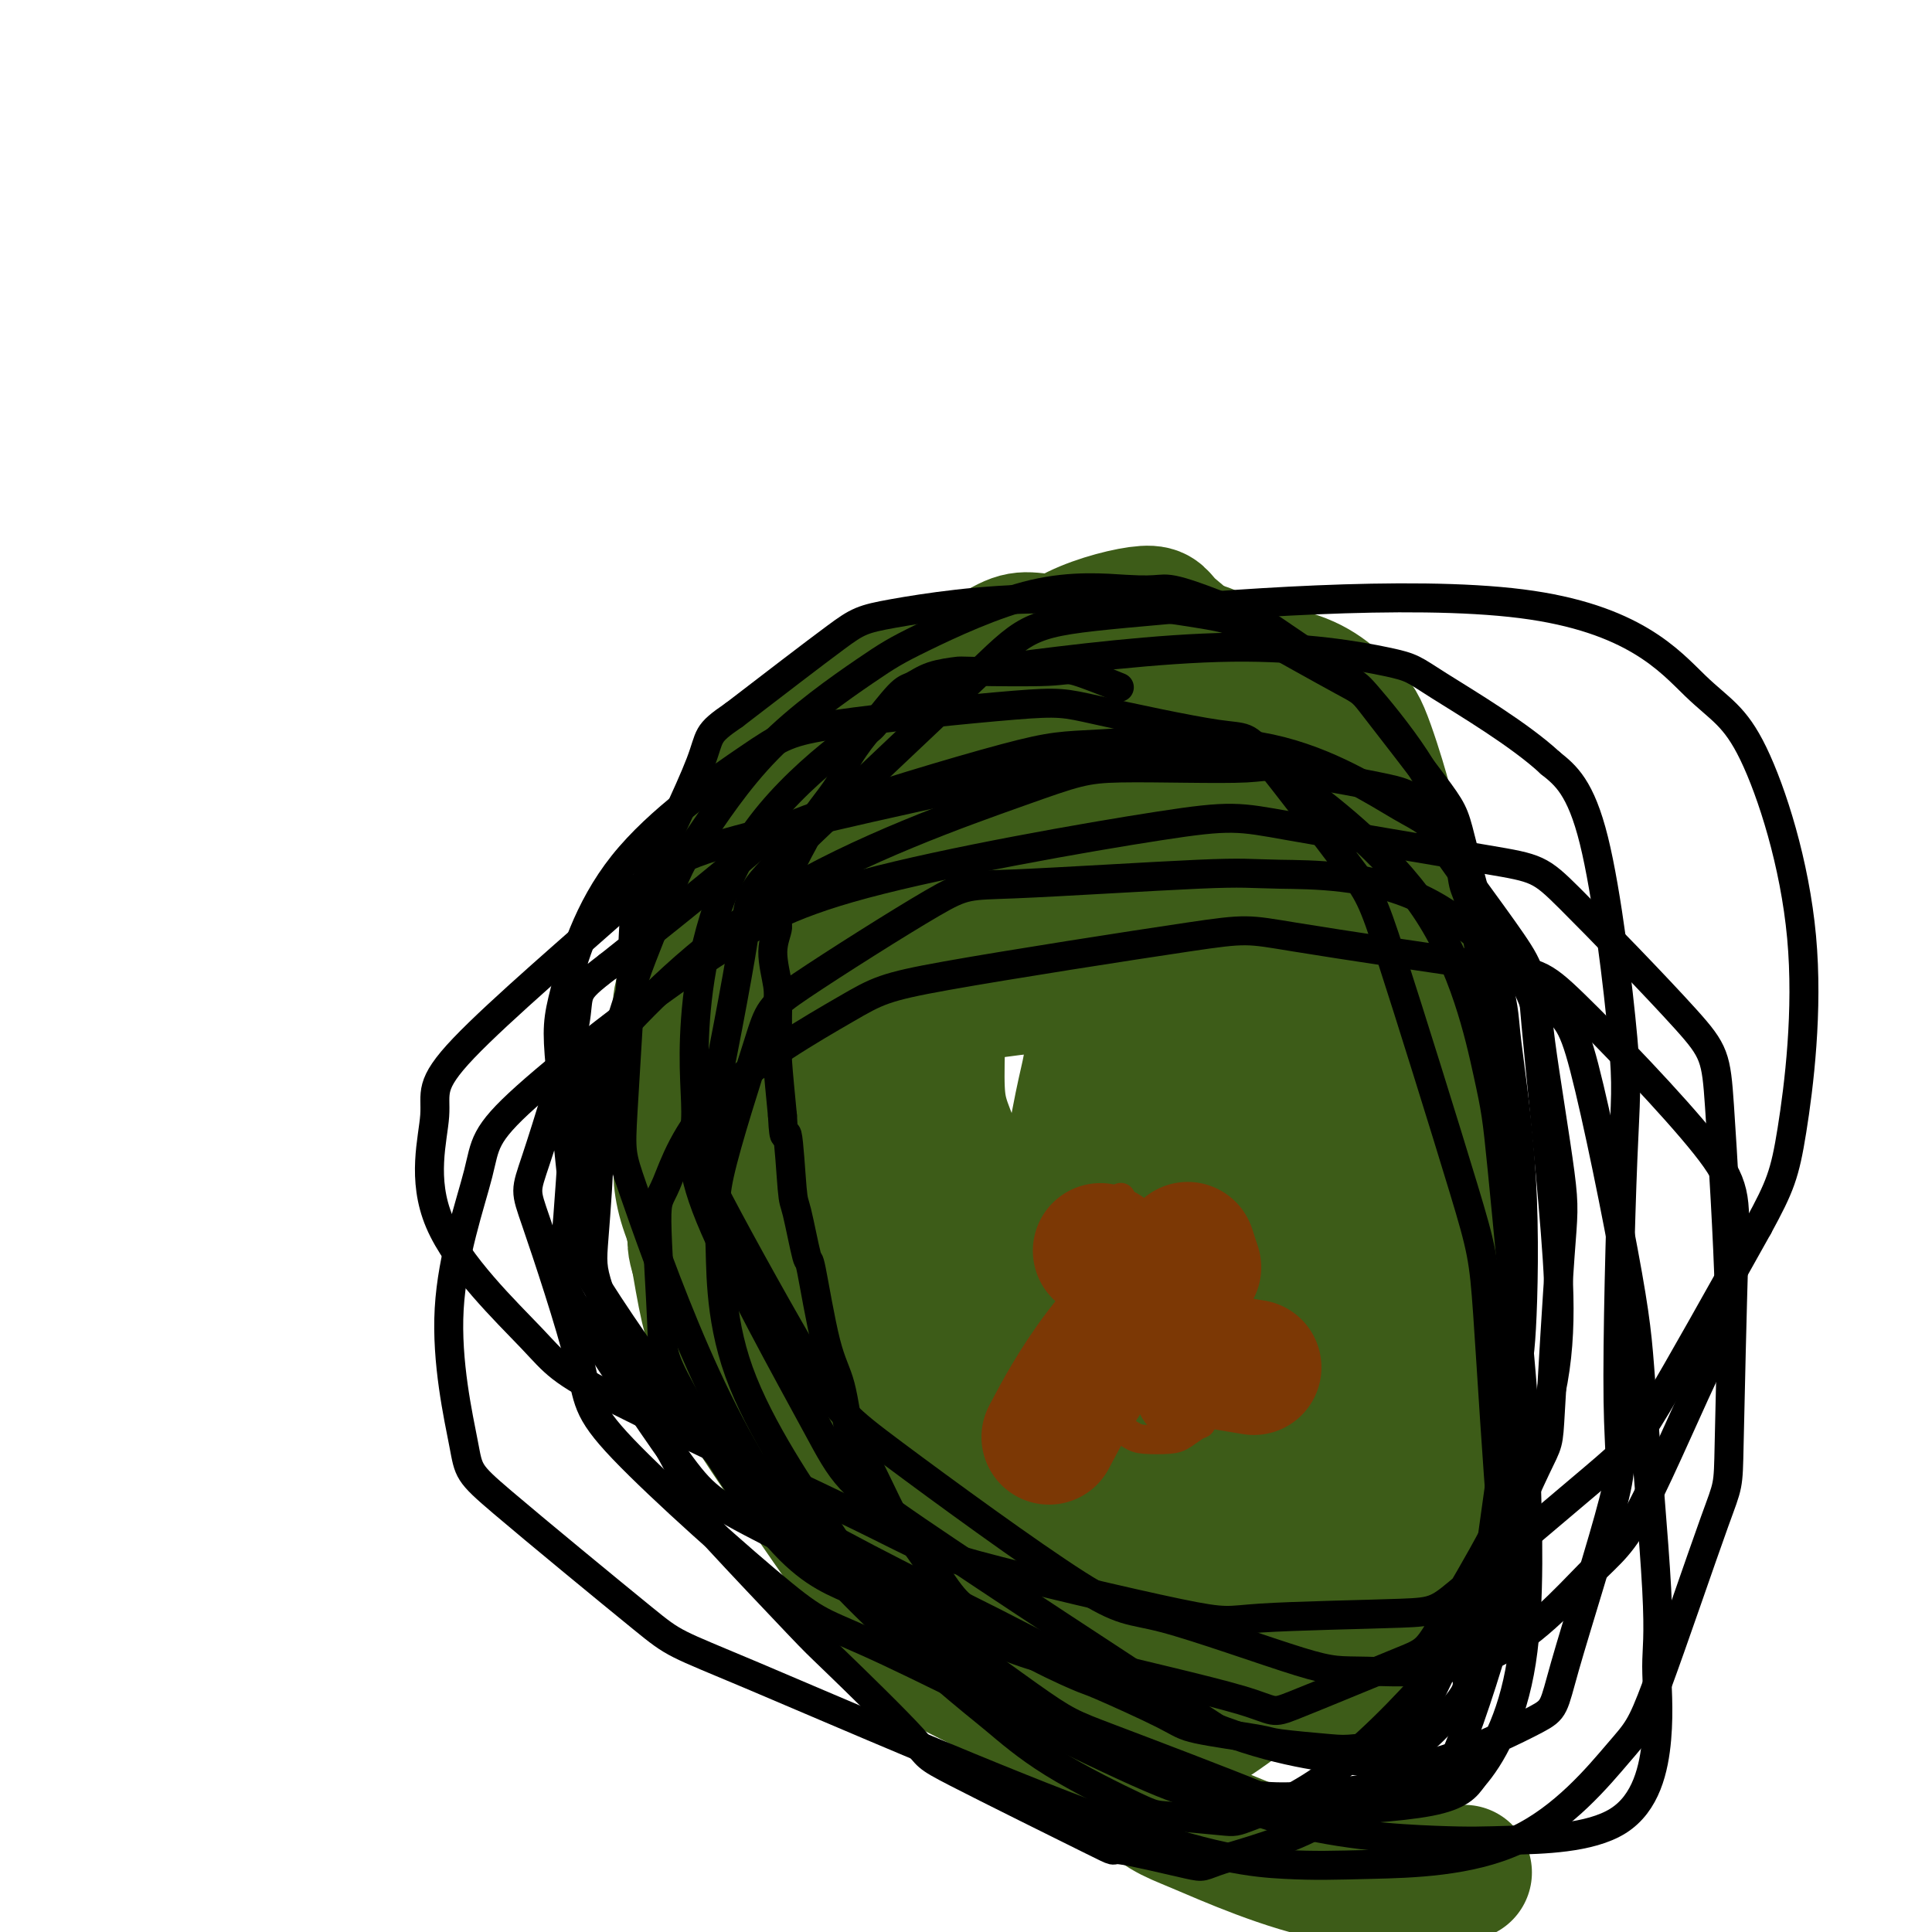<svg viewBox='0 0 400 400' version='1.1' xmlns='http://www.w3.org/2000/svg' xmlns:xlink='http://www.w3.org/1999/xlink'><g fill='none' stroke='#3D5C18' stroke-width='28' stroke-linecap='round' stroke-linejoin='round'><path d='M185,142c-0.001,0.001 -0.002,0.002 0,0c0.002,-0.002 0.007,-0.005 0,0c-0.007,0.005 -0.025,0.020 0,0c0.025,-0.020 0.094,-0.074 0,0c-0.094,0.074 -0.350,0.276 0,0c0.350,-0.276 1.306,-1.032 0,0c-1.306,1.032 -4.872,3.850 -7,5c-2.128,1.150 -2.816,0.632 -6,3c-3.184,2.368 -8.863,7.623 -11,10c-2.137,2.377 -0.732,1.878 -1,3c-0.268,1.122 -2.209,3.866 -3,5c-0.791,1.134 -0.431,0.658 -1,2c-0.569,1.342 -2.068,4.503 -3,6c-0.932,1.497 -1.296,1.329 -2,2c-0.704,0.671 -1.747,2.180 -2,3c-0.253,0.820 0.283,0.952 0,2c-0.283,1.048 -1.384,3.011 -2,4c-0.616,0.989 -0.747,1.004 -1,2c-0.253,0.996 -0.627,2.975 -1,5c-0.373,2.025 -0.745,4.098 -1,5c-0.255,0.902 -0.393,0.633 -1,2c-0.607,1.367 -1.683,4.370 -2,6c-0.317,1.630 0.124,1.888 0,3c-0.124,1.112 -0.814,3.079 -1,4c-0.186,0.921 0.133,0.797 0,2c-0.133,1.203 -0.716,3.735 -1,5c-0.284,1.265 -0.269,1.264 0,3c0.269,1.736 0.791,5.210 1,7c0.209,1.790 0.104,1.895 0,2'/><path d='M140,233c0.079,5.499 0.776,6.246 1,7c0.224,0.754 -0.024,1.516 0,3c0.024,1.484 0.322,3.690 1,6c0.678,2.310 1.736,4.723 2,6c0.264,1.277 -0.267,1.419 0,3c0.267,1.581 1.331,4.602 2,6c0.669,1.398 0.942,1.175 2,3c1.058,1.825 2.900,5.700 4,8c1.100,2.300 1.460,3.026 2,4c0.540,0.974 1.262,2.198 2,3c0.738,0.802 1.491,1.183 3,3c1.509,1.817 3.774,5.072 5,7c1.226,1.928 1.413,2.531 3,4c1.587,1.469 4.574,3.806 6,5c1.426,1.194 1.289,1.247 3,3c1.711,1.753 5.268,5.207 7,7c1.732,1.793 1.637,1.927 3,3c1.363,1.073 4.182,3.087 7,5c2.818,1.913 5.634,3.725 7,5c1.366,1.275 1.283,2.013 3,3c1.717,0.987 5.234,2.224 7,3c1.766,0.776 1.781,1.092 3,2c1.219,0.908 3.641,2.408 5,3c1.359,0.592 1.656,0.276 3,1c1.344,0.724 3.734,2.489 5,3c1.266,0.511 1.407,-0.232 3,0c1.593,0.232 4.637,1.441 6,2c1.363,0.559 1.046,0.469 3,1c1.954,0.531 6.180,1.681 8,2c1.820,0.319 1.234,-0.195 2,0c0.766,0.195 2.883,1.097 5,2'/><path d='M253,346c4.691,0.978 2.918,-0.077 3,0c0.082,0.077 2.018,1.288 4,2c1.982,0.712 4.009,0.927 5,1c0.991,0.073 0.947,0.003 2,0c1.053,-0.003 3.203,0.061 4,0c0.797,-0.061 0.242,-0.246 1,0c0.758,0.246 2.830,0.924 5,0c2.170,-0.924 4.438,-3.449 6,-5c1.562,-1.551 2.418,-2.128 3,-3c0.582,-0.872 0.891,-2.040 2,-4c1.109,-1.960 3.018,-4.713 4,-6c0.982,-1.287 1.036,-1.106 1,-3c-0.036,-1.894 -0.163,-5.861 0,-8c0.163,-2.139 0.618,-2.451 1,-5c0.382,-2.549 0.693,-7.335 1,-13c0.307,-5.665 0.611,-12.208 1,-16c0.389,-3.792 0.863,-4.835 1,-10c0.137,-5.165 -0.064,-14.454 0,-19c0.064,-4.546 0.394,-4.349 0,-9c-0.394,-4.651 -1.510,-14.150 -2,-19c-0.490,-4.850 -0.352,-5.051 -1,-10c-0.648,-4.949 -2.081,-14.646 -3,-20c-0.919,-5.354 -1.323,-6.363 -2,-11c-0.677,-4.637 -1.628,-12.900 -2,-17c-0.372,-4.100 -0.166,-4.036 -1,-7c-0.834,-2.964 -2.707,-8.956 -4,-12c-1.293,-3.044 -2.007,-3.142 -4,-5c-1.993,-1.858 -5.266,-5.477 -12,-7c-6.734,-1.523 -16.928,-0.948 -23,-1c-6.072,-0.052 -8.020,-0.729 -15,0c-6.980,0.729 -18.990,2.865 -31,5'/><path d='M188,181c0.000,0.001 0.000,0.001 0,0c-0.000,-0.001 -0.000,-0.004 0,0c0.000,0.004 0.001,0.013 0,0c-0.001,-0.013 -0.003,-0.050 0,0c0.003,0.050 0.011,0.187 0,0c-0.011,-0.187 -0.040,-0.696 0,0c0.040,0.696 0.148,2.599 0,3c-0.148,0.401 -0.551,-0.699 0,7c0.551,7.699 2.058,24.198 3,31c0.942,6.802 1.320,3.906 2,6c0.680,2.094 1.661,9.178 2,13c0.339,3.822 0.034,4.381 0,7c-0.034,2.619 0.203,7.297 1,13c0.797,5.703 2.154,12.429 3,16c0.846,3.571 1.181,3.987 2,8c0.819,4.013 2.122,11.625 3,15c0.878,3.375 1.332,2.515 2,4c0.668,1.485 1.549,5.317 2,7c0.451,1.683 0.473,1.218 1,1c0.527,-0.218 1.558,-0.189 2,0c0.442,0.189 0.296,0.538 0,0c-0.296,-0.538 -0.743,-1.962 -1,-3c-0.257,-1.038 -0.323,-1.692 -2,-5c-1.677,-3.308 -4.964,-9.272 -7,-13c-2.036,-3.728 -2.821,-5.220 -5,-10c-2.179,-4.780 -5.750,-12.849 -9,-21c-3.250,-8.151 -6.177,-16.386 -8,-21c-1.823,-4.614 -2.540,-5.608 -5,-11c-2.460,-5.392 -6.662,-15.182 -9,-21c-2.338,-5.818 -2.811,-7.662 -4,-10c-1.189,-2.338 -3.095,-5.169 -5,-8'/><path d='M156,189c-8.518,-19.266 -2.311,-5.930 0,-1c2.311,4.930 0.728,1.454 0,0c-0.728,-1.454 -0.600,-0.885 0,1c0.600,1.885 1.672,5.087 2,7c0.328,1.913 -0.087,2.537 1,9c1.087,6.463 3.677,18.766 5,25c1.323,6.234 1.379,6.399 5,13c3.621,6.601 10.807,19.640 16,27c5.193,7.360 8.392,9.043 11,10c2.608,0.957 4.624,1.189 6,2c1.376,0.811 2.112,2.200 4,0c1.888,-2.200 4.929,-7.991 7,-11c2.071,-3.009 3.174,-3.236 5,-11c1.826,-7.764 4.377,-23.065 6,-31c1.623,-7.935 2.318,-8.505 2,-15c-0.318,-6.495 -1.648,-18.913 -2,-25c-0.352,-6.087 0.275,-5.841 -1,-8c-1.275,-2.159 -4.451,-6.724 -6,-9c-1.549,-2.276 -1.473,-2.264 -3,-2c-1.527,0.264 -4.659,0.782 -6,1c-1.341,0.218 -0.890,0.138 -3,3c-2.110,2.862 -6.781,8.667 -10,20c-3.219,11.333 -4.985,28.196 -6,37c-1.015,8.804 -1.280,9.550 0,17c1.280,7.450 4.105,21.606 6,29c1.895,7.394 2.861,8.028 6,13c3.139,4.972 8.450,14.281 11,19c2.550,4.719 2.341,4.847 4,5c1.659,0.153 5.188,0.329 7,0c1.812,-0.329 1.906,-1.165 2,-2'/><path d='M225,312c2.615,-3.725 4.652,-12.036 6,-17c1.348,-4.964 2.007,-6.580 3,-16c0.993,-9.420 2.320,-26.642 3,-36c0.680,-9.358 0.711,-10.851 1,-17c0.289,-6.149 0.834,-16.952 -1,-25c-1.834,-8.048 -6.047,-13.339 -10,-16c-3.953,-2.661 -7.645,-2.691 -10,-3c-2.355,-0.309 -3.374,-0.897 -6,0c-2.626,0.897 -6.858,3.280 -9,4c-2.142,0.720 -2.194,-0.222 -5,5c-2.806,5.222 -8.365,16.607 -11,23c-2.635,6.393 -2.347,7.792 -2,15c0.347,7.208 0.754,20.223 1,27c0.246,6.777 0.333,7.315 2,13c1.667,5.685 4.914,16.518 9,26c4.086,9.482 9.009,17.613 12,22c2.991,4.387 4.048,5.031 7,7c2.952,1.969 7.800,5.263 10,7c2.200,1.737 1.754,1.917 3,-1c1.246,-2.917 4.184,-8.930 6,-12c1.816,-3.070 2.511,-3.199 4,-14c1.489,-10.801 3.773,-32.276 5,-44c1.227,-11.724 1.397,-13.696 3,-26c1.603,-12.304 4.640,-34.939 6,-47c1.360,-12.061 1.042,-13.549 1,-20c-0.042,-6.451 0.193,-17.867 -2,-25c-2.193,-7.133 -6.815,-9.984 -9,-12c-2.185,-2.016 -1.935,-3.197 -5,-3c-3.065,0.197 -9.447,1.770 -14,4c-4.553,2.230 -7.276,5.115 -10,8'/><path d='M213,139c-4.781,7.506 -11.733,22.272 -15,30c-3.267,7.728 -2.850,8.419 -3,17c-0.150,8.581 -0.868,25.052 -1,34c-0.132,8.948 0.323,10.372 3,17c2.677,6.628 7.575,18.460 13,30c5.425,11.540 11.378,22.788 14,29c2.622,6.212 1.913,7.386 6,11c4.087,3.614 12.971,9.666 17,12c4.029,2.334 3.201,0.950 4,-1c0.799,-1.950 3.223,-4.465 5,-6c1.777,-1.535 2.908,-2.091 4,-11c1.092,-8.909 2.146,-26.173 3,-36c0.854,-9.827 1.507,-12.218 1,-22c-0.507,-9.782 -2.175,-26.954 -3,-35c-0.825,-8.046 -0.808,-6.965 -3,-11c-2.192,-4.035 -6.593,-13.185 -9,-18c-2.407,-4.815 -2.818,-5.295 -6,-8c-3.182,-2.705 -9.133,-7.633 -16,-9c-6.867,-1.367 -14.648,0.829 -19,2c-4.352,1.171 -5.273,1.319 -10,7c-4.727,5.681 -13.258,16.897 -17,23c-3.742,6.103 -2.694,7.093 -3,15c-0.306,7.907 -1.965,22.731 -3,30c-1.035,7.269 -1.448,6.983 1,13c2.448,6.017 7.755,18.337 11,25c3.245,6.663 4.428,7.669 9,14c4.572,6.331 12.535,17.986 17,24c4.465,6.014 5.434,6.385 10,9c4.566,2.615 12.729,7.473 17,10c4.271,2.527 4.649,2.722 7,1c2.351,-1.722 6.676,-5.361 11,-9'/><path d='M258,326c3.452,-6.432 6.581,-18.011 8,-25c1.419,-6.989 1.128,-9.387 1,-19c-0.128,-9.613 -0.092,-26.441 0,-35c0.092,-8.559 0.242,-8.849 -2,-13c-2.242,-4.151 -6.874,-12.163 -9,-16c-2.126,-3.837 -1.747,-3.499 -7,-5c-5.253,-1.501 -16.139,-4.841 -21,-7c-4.861,-2.159 -3.695,-3.139 -14,-2c-10.305,1.139 -32.079,4.395 -41,6c-8.921,1.605 -4.990,1.560 -5,6c-0.010,4.440 -3.962,13.367 -6,18c-2.038,4.633 -2.163,4.972 -1,11c1.163,6.028 3.615,17.745 5,24c1.385,6.255 1.704,7.048 6,15c4.296,7.952 12.569,23.063 17,31c4.431,7.937 5.019,8.701 10,14c4.981,5.299 14.356,15.134 22,21c7.644,5.866 13.558,7.762 17,9c3.442,1.238 4.412,1.818 8,0c3.588,-1.818 9.795,-6.032 13,-9c3.205,-2.968 3.407,-4.689 5,-13c1.593,-8.311 4.576,-23.211 6,-30c1.424,-6.789 1.287,-5.465 1,-15c-0.287,-9.535 -0.724,-29.928 -1,-41c-0.276,-11.072 -0.389,-12.824 -3,-19c-2.611,-6.176 -7.719,-16.776 -11,-22c-3.281,-5.224 -4.735,-5.070 -8,-7c-3.265,-1.930 -8.341,-5.943 -18,-7c-9.659,-1.057 -23.903,0.841 -33,3c-9.097,2.159 -13.049,4.580 -17,7'/><path d='M180,206c-7.770,6.634 -18.696,19.721 -24,26c-5.304,6.279 -4.985,5.752 -5,13c-0.015,7.248 -0.364,22.272 0,31c0.364,8.728 1.443,11.162 8,21c6.557,9.838 18.594,27.082 25,36c6.406,8.918 7.180,9.511 14,13c6.820,3.489 19.686,9.874 26,12c6.314,2.126 6.078,-0.006 7,0c0.922,0.006 3.004,2.149 7,-2c3.996,-4.149 9.907,-14.591 13,-20c3.093,-5.409 3.368,-5.786 4,-15c0.632,-9.214 1.622,-27.266 2,-37c0.378,-9.734 0.143,-11.150 0,-22c-0.143,-10.850 -0.196,-31.136 0,-41c0.196,-9.864 0.641,-9.308 -1,-14c-1.641,-4.692 -5.366,-14.634 -7,-19c-1.634,-4.366 -1.175,-3.157 -5,-5c-3.825,-1.843 -11.934,-6.739 -16,-9c-4.066,-2.261 -4.089,-1.888 -10,-2c-5.911,-0.112 -17.710,-0.710 -29,2c-11.290,2.710 -22.070,8.729 -28,12c-5.930,3.271 -7.008,3.795 -10,11c-2.992,7.205 -7.896,21.090 -10,28c-2.104,6.910 -1.407,6.844 0,14c1.407,7.156 3.525,21.535 5,29c1.475,7.465 2.306,8.016 8,17c5.694,8.984 16.249,26.402 22,35c5.751,8.598 6.696,8.377 13,12c6.304,3.623 17.966,11.091 24,15c6.034,3.909 6.438,4.260 10,4c3.562,-0.260 10.281,-1.130 17,-2'/><path d='M240,349c3.884,-0.527 5.095,-0.843 8,-6c2.905,-5.157 7.503,-15.153 10,-21c2.497,-5.847 2.892,-7.545 4,-15c1.108,-7.455 2.929,-20.669 4,-36c1.071,-15.331 1.393,-32.780 2,-42c0.607,-9.220 1.500,-10.213 2,-19c0.500,-8.787 0.608,-25.370 1,-34c0.392,-8.630 1.068,-9.307 0,-14c-1.068,-4.693 -3.879,-13.403 -5,-17c-1.121,-3.597 -0.551,-2.081 -3,-3c-2.449,-0.919 -7.916,-4.274 -11,-6c-3.084,-1.726 -3.785,-1.822 -10,-2c-6.215,-0.178 -17.943,-0.437 -24,-1c-6.057,-0.563 -6.443,-1.431 -12,2c-5.557,3.431 -16.286,11.161 -22,16c-5.714,4.839 -6.414,6.786 -10,13c-3.586,6.214 -10.057,16.695 -14,27c-3.943,10.305 -5.358,20.435 -6,26c-0.642,5.565 -0.511,6.565 0,13c0.511,6.435 1.404,18.304 2,24c0.596,5.696 0.897,5.220 3,11c2.103,5.780 6.009,17.815 8,24c1.991,6.185 2.068,6.520 7,14c4.932,7.480 14.720,22.105 20,29c5.280,6.895 6.052,6.061 13,12c6.948,5.939 20.072,18.652 27,25c6.928,6.348 7.661,6.330 14,9c6.339,2.670 18.284,8.026 29,10c10.716,1.974 20.205,0.564 24,0c3.795,-0.564 1.898,-0.282 0,0'/></g>
<g fill='none' stroke='#000000' stroke-width='6' stroke-linecap='round' stroke-linejoin='round'><path d='M231,142c0.004,0.002 0.009,0.003 0,0c-0.009,-0.003 -0.030,-0.012 0,0c0.030,0.012 0.113,0.045 0,0c-0.113,-0.045 -0.420,-0.170 0,0c0.420,0.170 1.567,0.633 0,0c-1.567,-0.633 -5.847,-2.364 -8,-3c-2.153,-0.636 -2.180,-0.177 -6,0c-3.820,0.177 -11.433,0.074 -15,0c-3.567,-0.074 -3.089,-0.117 -4,0c-0.911,0.117 -3.210,0.394 -5,1c-1.790,0.606 -3.069,1.542 -4,2c-0.931,0.458 -1.513,0.439 -3,2c-1.487,1.561 -3.880,4.701 -5,6c-1.120,1.299 -0.966,0.756 -2,2c-1.034,1.244 -3.256,4.274 -4,6c-0.744,1.726 -0.010,2.148 -1,4c-0.990,1.852 -3.702,5.133 -5,7c-1.298,1.867 -1.180,2.318 -2,4c-0.820,1.682 -2.578,4.593 -3,6c-0.422,1.407 0.493,1.311 0,3c-0.493,1.689 -2.395,5.165 -3,7c-0.605,1.835 0.087,2.029 0,3c-0.087,0.971 -0.952,2.718 -1,5c-0.048,2.282 0.722,5.098 1,7c0.278,1.902 0.064,2.891 0,5c-0.064,2.109 0.021,5.337 0,7c-0.021,1.663 -0.149,1.761 0,4c0.149,2.239 0.574,6.620 1,11'/><path d='M162,231c0.329,6.777 0.650,2.720 1,4c0.350,1.280 0.729,7.896 1,11c0.271,3.104 0.432,2.698 1,5c0.568,2.302 1.541,7.314 2,9c0.459,1.686 0.402,0.045 1,3c0.598,2.955 1.851,10.505 3,15c1.149,4.495 2.194,5.935 3,9c0.806,3.065 1.374,7.755 2,10c0.626,2.245 1.311,2.043 3,5c1.689,2.957 4.384,9.072 6,12c1.616,2.928 2.154,2.670 4,5c1.846,2.330 5.002,7.250 7,10c1.998,2.750 2.839,3.331 5,5c2.161,1.669 5.640,4.425 10,7c4.360,2.575 9.599,4.970 12,6c2.401,1.030 1.962,0.696 5,2c3.038,1.304 9.552,4.248 13,6c3.448,1.752 3.830,2.313 7,3c3.170,0.687 9.129,1.501 12,2c2.871,0.499 2.654,0.683 5,1c2.346,0.317 7.254,0.765 10,1c2.746,0.235 3.331,0.255 6,0c2.669,-0.255 7.422,-0.787 10,-1c2.578,-0.213 2.981,-0.108 5,-2c2.019,-1.892 5.653,-5.781 7,-8c1.347,-2.219 0.405,-2.769 1,-5c0.595,-2.231 2.726,-6.144 4,-12c1.274,-5.856 1.689,-13.653 2,-18c0.311,-4.347 0.517,-5.242 1,-9c0.483,-3.758 1.241,-10.379 2,-17'/><path d='M313,290c0.766,-7.566 0.181,-4.481 0,-9c-0.181,-4.519 0.043,-16.644 0,-23c-0.043,-6.356 -0.354,-6.944 -1,-13c-0.646,-6.056 -1.626,-17.579 -2,-23c-0.374,-5.421 -0.142,-4.740 -1,-10c-0.858,-5.260 -2.807,-16.461 -4,-22c-1.193,-5.539 -1.630,-5.415 -2,-7c-0.370,-1.585 -0.674,-4.880 -1,-7c-0.326,-2.120 -0.675,-3.065 -2,-6c-1.325,-2.935 -3.626,-7.861 -7,-13c-3.374,-5.139 -7.820,-10.491 -10,-13c-2.180,-2.509 -2.095,-2.175 -5,-4c-2.905,-1.825 -8.802,-5.808 -12,-8c-3.198,-2.192 -3.699,-2.592 -7,-4c-3.301,-1.408 -9.404,-3.826 -13,-5c-3.596,-1.174 -4.686,-1.106 -6,-1c-1.314,0.106 -2.852,0.250 -7,0c-4.148,-0.250 -10.908,-0.894 -19,1c-8.092,1.894 -17.518,6.324 -23,9c-5.482,2.676 -7.021,3.596 -12,7c-4.979,3.404 -13.398,9.290 -20,16c-6.602,6.710 -11.385,14.242 -14,18c-2.615,3.758 -3.060,3.740 -5,8c-1.940,4.260 -5.374,12.796 -7,17c-1.626,4.204 -1.443,4.076 -3,9c-1.557,4.924 -4.855,14.901 -6,20c-1.145,5.099 -0.138,5.319 0,10c0.138,4.681 -0.592,13.822 -1,19c-0.408,5.178 -0.495,6.394 1,11c1.495,4.606 4.570,12.602 8,20c3.430,7.398 7.215,14.199 11,21'/><path d='M143,308c3.390,7.867 2.364,7.034 6,11c3.636,3.966 11.935,12.732 16,17c4.065,4.268 3.895,4.037 8,8c4.105,3.963 12.485,12.120 16,16c3.515,3.880 2.165,3.482 9,7c6.835,3.518 21.855,10.953 28,14c6.145,3.047 3.414,1.707 6,2c2.586,0.293 10.487,2.221 14,3c3.513,0.779 2.636,0.410 7,-1c4.364,-1.410 13.968,-3.860 21,-8c7.032,-4.140 11.491,-9.969 14,-13c2.509,-3.031 3.068,-3.263 6,-9c2.932,-5.737 8.239,-16.979 11,-23c2.761,-6.021 2.978,-6.821 4,-14c1.022,-7.179 2.851,-20.738 4,-28c1.149,-7.262 1.618,-8.229 2,-15c0.382,-6.771 0.678,-19.348 0,-31c-0.678,-11.652 -2.329,-22.380 -3,-28c-0.671,-5.620 -0.360,-6.131 -2,-13c-1.640,-6.869 -5.230,-20.096 -7,-27c-1.770,-6.904 -1.720,-7.486 -5,-12c-3.280,-4.514 -9.891,-12.961 -13,-17c-3.109,-4.039 -2.716,-3.672 -7,-6c-4.284,-2.328 -13.246,-7.353 -18,-10c-4.754,-2.647 -5.302,-2.916 -12,-4c-6.698,-1.084 -19.548,-2.981 -32,-3c-12.452,-0.019 -24.506,1.841 -31,3c-6.494,1.159 -7.427,1.617 -12,5c-4.573,3.383 -12.787,9.692 -21,16'/><path d='M152,148c-6.064,4.147 -4.722,4.016 -7,10c-2.278,5.984 -8.174,18.085 -11,24c-2.826,5.915 -2.582,5.644 -3,14c-0.418,8.356 -1.499,25.340 -2,34c-0.501,8.660 -0.421,8.998 2,16c2.421,7.002 7.182,20.668 13,34c5.818,13.332 12.693,26.329 22,38c9.307,11.671 21.045,22.016 28,28c6.955,5.984 9.128,7.607 12,10c2.872,2.393 6.443,5.556 12,9c5.557,3.444 13.102,7.168 17,9c3.898,1.832 4.151,1.773 7,2c2.849,0.227 8.295,0.741 11,1c2.705,0.259 2.669,0.264 6,-1c3.331,-1.264 10.029,-3.796 18,-10c7.971,-6.204 17.214,-16.081 22,-22c4.786,-5.919 5.115,-7.882 8,-15c2.885,-7.118 8.328,-19.392 11,-25c2.672,-5.608 2.575,-4.552 3,-12c0.425,-7.448 1.373,-23.401 2,-32c0.627,-8.599 0.935,-9.845 0,-17c-0.935,-7.155 -3.111,-20.221 -4,-27c-0.889,-6.779 -0.491,-7.273 -4,-14c-3.509,-6.727 -10.925,-19.686 -15,-26c-4.075,-6.314 -4.810,-5.982 -10,-9c-5.190,-3.018 -14.837,-9.387 -27,-12c-12.163,-2.613 -26.842,-1.471 -35,-1c-8.158,0.471 -9.795,0.271 -20,3c-10.205,2.729 -28.978,8.389 -39,12c-10.022,3.611 -11.292,5.175 -17,10c-5.708,4.825 -15.854,12.913 -26,21'/><path d='M126,200c-7.790,5.911 -5.766,5.190 -7,12c-1.234,6.810 -5.725,21.151 -8,28c-2.275,6.849 -2.335,6.207 0,13c2.335,6.793 7.064,21.022 9,29c1.936,7.978 1.079,9.704 9,18c7.921,8.296 24.621,23.162 33,30c8.379,6.838 8.436,5.649 22,12c13.564,6.351 40.636,20.241 54,26c13.364,5.759 13.022,3.387 15,3c1.978,-0.387 6.276,1.211 14,1c7.724,-0.211 18.872,-2.232 25,-3c6.128,-0.768 7.234,-0.284 10,-7c2.766,-6.716 7.190,-20.631 9,-28c1.810,-7.369 1.004,-8.190 0,-19c-1.004,-10.810 -2.206,-31.609 -3,-43c-0.794,-11.391 -1.179,-13.373 -5,-26c-3.821,-12.627 -11.078,-35.898 -15,-48c-3.922,-12.102 -4.508,-13.036 -9,-19c-4.492,-5.964 -12.889,-16.959 -17,-22c-4.111,-5.041 -3.935,-4.129 -10,-5c-6.065,-0.871 -18.369,-3.527 -25,-5c-6.631,-1.473 -7.587,-1.764 -17,-1c-9.413,0.764 -27.282,2.582 -37,4c-9.718,1.418 -11.286,2.435 -18,7c-6.714,4.565 -18.574,12.678 -26,22c-7.426,9.322 -10.418,19.852 -12,26c-1.582,6.148 -1.753,7.915 -1,16c0.753,8.085 2.429,22.487 3,30c0.571,7.513 0.038,8.138 5,16c4.962,7.862 15.418,22.961 23,32c7.582,9.039 12.291,12.020 17,15'/><path d='M164,314c11.486,6.934 31.702,16.768 42,22c10.298,5.232 10.679,5.861 19,8c8.321,2.139 24.581,5.788 32,8c7.419,2.212 5.998,2.985 11,1c5.002,-1.985 16.426,-6.730 22,-9c5.574,-2.270 5.299,-2.066 10,-10c4.701,-7.934 14.378,-24.006 19,-38c4.622,-13.994 4.188,-25.909 3,-41c-1.188,-15.091 -3.131,-33.356 -4,-43c-0.869,-9.644 -0.665,-10.667 -5,-17c-4.335,-6.333 -13.209,-17.977 -17,-24c-3.791,-6.023 -2.500,-6.427 -10,-8c-7.500,-1.573 -23.792,-4.315 -33,-6c-9.208,-1.685 -11.332,-2.312 -29,1c-17.668,3.312 -50.881,10.562 -68,15c-17.119,4.438 -18.143,6.063 -27,14c-8.857,7.937 -25.548,22.187 -33,30c-7.452,7.813 -5.665,9.188 -6,14c-0.335,4.812 -2.792,13.060 1,22c3.792,8.940 13.833,18.572 19,24c5.167,5.428 5.461,6.653 18,13c12.539,6.347 37.325,17.817 50,24c12.675,6.183 13.241,7.080 24,10c10.759,2.920 31.711,7.863 42,10c10.289,2.137 9.916,1.467 17,1c7.084,-0.467 21.625,-0.730 29,-1c7.375,-0.270 7.585,-0.547 14,-6c6.415,-5.453 19.035,-16.084 26,-22c6.965,-5.916 8.276,-7.119 13,-15c4.724,-7.881 12.862,-22.441 21,-37'/><path d='M364,254c4.584,-8.403 5.545,-10.912 7,-20c1.455,-9.088 3.403,-24.755 2,-40c-1.403,-15.245 -6.156,-30.068 -10,-38c-3.844,-7.932 -6.779,-8.973 -12,-14c-5.221,-5.027 -12.727,-14.041 -36,-17c-23.273,-2.959 -62.312,0.139 -82,2c-19.688,1.861 -20.023,2.487 -30,12c-9.977,9.513 -29.594,27.912 -39,37c-9.406,9.088 -8.602,8.863 -10,18c-1.398,9.137 -5.000,27.634 -7,37c-2.000,9.366 -2.398,9.601 2,18c4.398,8.399 13.594,24.962 19,34c5.406,9.038 7.024,10.550 17,18c9.976,7.450 28.310,20.838 38,27c9.690,6.162 10.736,5.100 18,7c7.264,1.900 20.744,6.763 28,9c7.256,2.237 8.286,1.848 14,2c5.714,0.152 16.111,0.844 25,-3c8.889,-3.844 16.270,-12.226 21,-17c4.730,-4.774 6.808,-5.941 11,-14c4.192,-8.059 10.497,-23.010 14,-30c3.503,-6.990 4.203,-6.018 4,-15c-0.203,-8.982 -1.310,-27.919 -2,-38c-0.690,-10.081 -0.965,-11.305 -7,-18c-6.035,-6.695 -17.831,-18.859 -24,-25c-6.169,-6.141 -6.711,-6.259 -17,-8c-10.289,-1.741 -30.325,-5.106 -41,-7c-10.675,-1.894 -11.989,-2.318 -27,0c-15.011,2.318 -43.717,7.376 -61,12c-17.283,4.624 -23.141,8.812 -29,13'/><path d='M150,196c-13.276,8.402 -31.965,22.906 -41,31c-9.035,8.094 -8.416,9.778 -10,16c-1.584,6.222 -5.371,16.982 -6,28c-0.629,11.018 1.900,22.292 3,28c1.100,5.708 0.772,5.848 8,12c7.228,6.152 22.013,18.314 29,24c6.987,5.686 6.175,4.894 23,12c16.825,7.106 51.288,22.108 73,30c21.712,7.892 30.673,8.674 37,9c6.327,0.326 10.021,0.197 18,0c7.979,-0.197 20.242,-0.463 30,-5c9.758,-4.537 17.010,-13.344 21,-18c3.990,-4.656 4.718,-5.160 8,-14c3.282,-8.840 9.119,-26.015 12,-34c2.881,-7.985 2.807,-6.779 3,-16c0.193,-9.221 0.654,-28.870 1,-40c0.346,-11.130 0.577,-13.742 -6,-22c-6.577,-8.258 -19.963,-22.162 -27,-29c-7.037,-6.838 -7.724,-6.612 -18,-8c-10.276,-1.388 -30.140,-4.392 -40,-6c-9.860,-1.608 -9.716,-1.821 -22,0c-12.284,1.821 -36.995,5.675 -50,8c-13.005,2.325 -14.304,3.122 -21,7c-6.696,3.878 -18.790,10.836 -26,18c-7.210,7.164 -9.537,14.532 -11,18c-1.463,3.468 -2.060,3.034 -2,8c0.060,4.966 0.779,15.331 1,21c0.221,5.669 -0.056,6.642 4,14c4.056,7.358 12.445,21.102 19,29c6.555,7.898 11.278,9.949 16,12'/><path d='M176,329c9.650,6.455 25.777,16.591 35,22c9.223,5.409 11.544,6.089 19,10c7.456,3.911 20.048,11.054 33,15c12.952,3.946 26.265,4.697 34,5c7.735,0.303 9.893,0.158 16,0c6.107,-0.158 16.162,-0.331 22,-4c5.838,-3.669 7.460,-10.835 8,-17c0.540,-6.165 -0.000,-11.330 0,-15c0.000,-3.670 0.542,-5.845 0,-16c-0.542,-10.155 -2.166,-28.290 -3,-39c-0.834,-10.710 -0.877,-13.993 -3,-26c-2.123,-12.007 -6.326,-32.736 -9,-43c-2.674,-10.264 -3.819,-10.063 -9,-15c-5.181,-4.937 -14.398,-15.012 -25,-20c-10.602,-4.988 -22.588,-4.889 -29,-5c-6.412,-0.111 -7.248,-0.431 -17,0c-9.752,0.431 -28.419,1.614 -38,2c-9.581,0.386 -10.076,-0.024 -17,4c-6.924,4.024 -20.278,12.480 -27,17c-6.722,4.520 -6.814,5.102 -9,12c-2.186,6.898 -6.468,20.113 -8,27c-1.532,6.887 -0.314,7.445 0,13c0.314,5.555 -0.276,16.105 4,28c4.276,11.895 13.417,25.134 18,32c4.583,6.866 4.609,7.357 12,13c7.391,5.643 22.146,16.436 30,22c7.854,5.564 8.806,5.897 17,9c8.194,3.103 23.629,8.976 31,12c7.371,3.024 6.677,3.199 12,3c5.323,-0.199 16.664,-0.771 23,-2c6.336,-1.229 7.668,-3.114 9,-5'/><path d='M305,368c3.596,-4.072 8.086,-11.753 10,-24c1.914,-12.247 1.250,-29.062 1,-38c-0.250,-8.938 -0.087,-10.001 -1,-21c-0.913,-10.999 -2.902,-31.934 -4,-43c-1.098,-11.066 -1.307,-12.262 -3,-20c-1.693,-7.738 -4.871,-22.017 -13,-34c-8.129,-11.983 -21.208,-21.671 -27,-26c-5.792,-4.329 -4.298,-3.298 -10,-3c-5.702,0.298 -18.602,-0.136 -26,0c-7.398,0.136 -9.294,0.842 -21,5c-11.706,4.158 -33.220,11.768 -50,22c-16.780,10.232 -28.825,23.087 -35,30c-6.175,6.913 -6.481,7.886 -7,15c-0.519,7.114 -1.251,20.370 -2,27c-0.749,6.630 -1.515,6.633 3,14c4.515,7.367 14.310,22.099 20,30c5.690,7.901 7.275,8.971 19,15c11.725,6.029 33.589,17.017 45,22c11.411,4.983 12.368,3.963 20,7c7.632,3.037 21.937,10.132 34,14c12.063,3.868 21.882,4.508 28,5c6.118,0.492 8.535,0.837 14,-1c5.465,-1.837 13.979,-5.856 18,-8c4.021,-2.144 3.551,-2.414 6,-11c2.449,-8.586 7.818,-25.487 10,-34c2.182,-8.513 1.179,-8.637 1,-21c-0.179,-12.363 0.468,-36.963 1,-50c0.532,-13.037 0.951,-14.510 0,-25c-0.951,-10.490 -3.272,-29.997 -6,-41c-2.728,-11.003 -5.864,-13.501 -9,-16'/><path d='M321,158c-6.275,-5.860 -17.463,-12.509 -23,-16c-5.537,-3.491 -5.423,-3.823 -11,-5c-5.577,-1.177 -16.845,-3.198 -32,-3c-15.155,0.198 -34.198,2.614 -45,4c-10.802,1.386 -13.363,1.740 -22,7c-8.637,5.260 -23.352,15.425 -32,28c-8.648,12.575 -11.230,27.560 -12,38c-0.770,10.440 0.273,16.335 0,21c-0.273,4.665 -1.863,8.101 3,20c4.863,11.899 16.180,32.262 22,43c5.820,10.738 6.144,11.853 21,22c14.856,10.147 44.245,29.328 56,37c11.755,7.672 5.878,3.836 0,0'/></g>
<g fill='none' stroke='#7C3805' stroke-width='6' stroke-linecap='round' stroke-linejoin='round'><path d='M232,248c-0.000,0.000 -0.000,0.000 0,0c0.000,-0.000 0.001,-0.001 0,0c-0.001,0.001 -0.002,0.004 0,0c0.002,-0.004 0.008,-0.015 0,0c-0.008,0.015 -0.031,0.054 0,0c0.031,-0.054 0.118,-0.202 0,0c-0.118,0.202 -0.439,0.754 -1,5c-0.561,4.246 -1.363,12.185 -2,19c-0.637,6.815 -1.111,12.506 -1,16c0.111,3.494 0.805,4.791 2,6c1.195,1.209 2.891,2.330 4,3c1.109,0.670 1.630,0.888 3,1c1.370,0.112 3.588,0.118 5,0c1.412,-0.118 2.017,-0.358 3,-1c0.983,-0.642 2.342,-1.684 3,-2c0.658,-0.316 0.613,0.096 1,-1c0.387,-1.096 1.205,-3.698 2,-5c0.795,-1.302 1.566,-1.304 2,-4c0.434,-2.696 0.533,-8.085 1,-11c0.467,-2.915 1.304,-3.355 1,-6c-0.304,-2.645 -1.749,-7.495 -2,-10c-0.251,-2.505 0.693,-2.666 0,-3c-0.693,-0.334 -3.024,-0.840 -4,-1c-0.976,-0.160 -0.597,0.025 -1,0c-0.403,-0.025 -1.588,-0.261 -2,0c-0.412,0.261 -0.052,1.017 0,1c0.052,-0.017 -0.202,-0.809 -1,0c-0.798,0.809 -2.138,3.218 -3,5c-0.862,1.782 -1.246,2.938 -2,6c-0.754,3.062 -1.877,8.031 -3,13'/><path d='M237,279c-1.450,4.850 -0.574,4.475 0,6c0.574,1.525 0.847,4.949 2,7c1.153,2.051 3.187,2.729 4,3c0.813,0.271 0.407,0.136 0,0'/></g>
<g fill='none' stroke='#7C3805' stroke-width='28' stroke-linecap='round' stroke-linejoin='round'><path d='M228,259c-0.001,-0.000 -0.002,-0.001 0,0c0.002,0.001 0.007,0.002 0,0c-0.007,-0.002 -0.024,-0.008 0,0c0.024,0.008 0.090,0.030 0,0c-0.090,-0.030 -0.337,-0.110 0,0c0.337,0.110 1.258,0.411 3,3c1.742,2.589 4.307,7.464 7,11c2.693,3.536 5.516,5.731 8,7c2.484,1.269 4.630,1.611 7,2c2.370,0.389 4.963,0.825 6,1c1.037,0.175 0.519,0.087 0,0'/><path d='M246,259c-0.001,-0.002 -0.001,-0.003 0,0c0.001,0.003 0.004,0.012 0,0c-0.004,-0.012 -0.015,-0.045 0,0c0.015,0.045 0.056,0.167 0,0c-0.056,-0.167 -0.207,-0.622 0,0c0.207,0.622 0.774,2.321 1,3c0.226,0.679 0.113,0.340 0,0'/><path d='M246,259c0.001,0.001 0.001,0.003 0,0c-0.001,-0.003 -0.005,-0.009 0,0c0.005,0.009 0.018,0.033 0,0c-0.018,-0.033 -0.065,-0.122 0,0c0.065,0.122 0.244,0.455 -3,4c-3.244,3.545 -9.912,10.300 -15,17c-5.088,6.700 -8.597,13.343 -10,16c-1.403,2.657 -0.702,1.329 0,0'/></g>
</svg>
